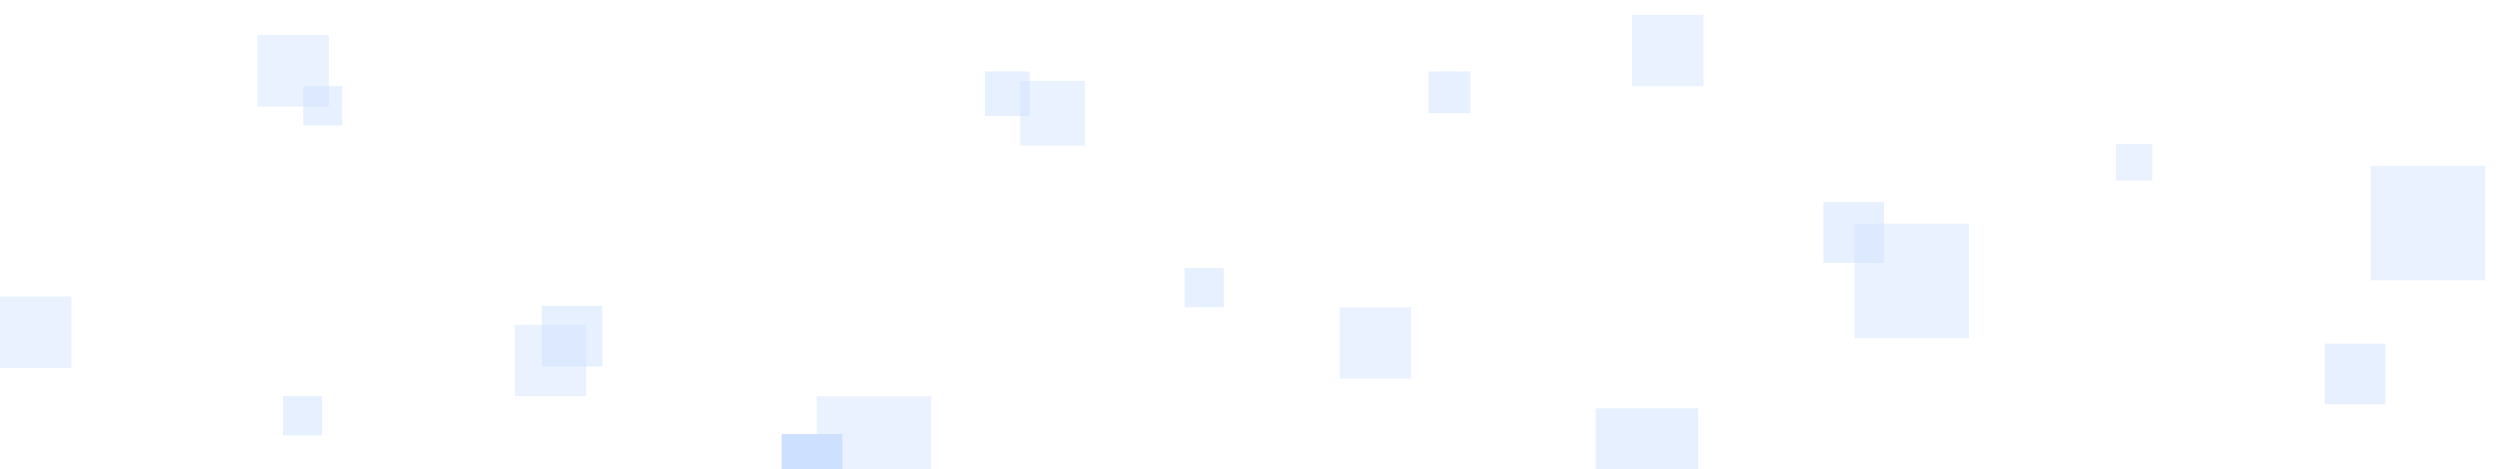 <svg width="1855" height="348" viewBox="0 0 1855 348" fill="none" xmlns="http://www.w3.org/2000/svg">
<g opacity="0.25">
<g opacity="0.42" filter="url(#filter0_f_1637_2293)">
<rect x="606" y="294" width="85" height="85" fill="#3784FF"/>
</g>
<g opacity="0.42" filter="url(#filter1_f_1637_2293)">
<rect x="1376" y="166" width="85" height="85" fill="#3784FF"/>
</g>
<g opacity="0.42" filter="url(#filter2_f_1637_2293)">
<rect x="757" y="60" width="48" height="48" fill="#3784FF"/>
</g>
<g opacity="0.42" filter="url(#filter3_f_1637_2293)">
<rect x="1759" y="123" width="85" height="85" fill="#3784FF"/>
</g>
<g opacity="0.42" filter="url(#filter4_f_1637_2293)">
<rect x="994" y="228" width="53" height="53" fill="#3784FF"/>
</g>
<g opacity="0.42" filter="url(#filter5_f_1637_2293)">
<rect x="1211" y="11" width="53" height="53" fill="#3784FF"/>
</g>
<g opacity="0.42" filter="url(#filter6_f_1637_2293)">
<rect x="1570" y="107" width="27" height="27" fill="#3784FF"/>
</g>
<g opacity="0.42" filter="url(#filter7_f_1637_2293)">
<rect x="382" y="241" width="53" height="53" fill="#3784FF"/>
</g>
<g opacity="0.42" filter="url(#filter8_f_1637_2293)">
<rect y="220" width="53" height="53" fill="#3784FF"/>
</g>
<g opacity="0.42" filter="url(#filter9_f_1637_2293)">
<rect x="191" y="26" width="53" height="53" fill="#3784FF"/>
</g>
<rect x="580" y="322" width="45" height="45" fill="#3784FF"/>
<rect opacity="0.5" x="402" y="227" width="45" height="45" fill="#3784FF"/>
<rect opacity="0.5" x="731" y="53" width="33" height="33" fill="#3784FF"/>
<rect opacity="0.5" x="1725" y="255" width="45" height="45" fill="#3784FF"/>
<rect opacity="0.5" x="1353" y="150" width="45" height="45" fill="#3784FF"/>
<rect opacity="0.5" x="1060" y="53" width="31" height="31" fill="#3784FF"/>
<rect opacity="0.5" x="1184" y="303" width="76" height="76" fill="#3784FF"/>
<rect opacity="0.5" x="879" y="199" width="29" height="29" fill="#3784FF"/>
<rect opacity="0.5" x="210" y="294" width="29" height="29" fill="#3784FF"/>
<rect opacity="0.5" x="225" y="64" width="29" height="29" fill="#3784FF"/>
</g>
<defs>
<filter id="filter0_f_1637_2293" x="595" y="283" width="107" height="107" filterUnits="userSpaceOnUse" color-interpolation-filters="sRGB">
<feFlood flood-opacity="0" result="BackgroundImageFix"/>
<feBlend mode="normal" in="SourceGraphic" in2="BackgroundImageFix" result="shape"/>
<feGaussianBlur stdDeviation="5.5" result="effect1_foregroundBlur_1637_2293"/>
</filter>
<filter id="filter1_f_1637_2293" x="1365" y="155" width="107" height="107" filterUnits="userSpaceOnUse" color-interpolation-filters="sRGB">
<feFlood flood-opacity="0" result="BackgroundImageFix"/>
<feBlend mode="normal" in="SourceGraphic" in2="BackgroundImageFix" result="shape"/>
<feGaussianBlur stdDeviation="5.5" result="effect1_foregroundBlur_1637_2293"/>
</filter>
<filter id="filter2_f_1637_2293" x="746" y="49" width="70" height="70" filterUnits="userSpaceOnUse" color-interpolation-filters="sRGB">
<feFlood flood-opacity="0" result="BackgroundImageFix"/>
<feBlend mode="normal" in="SourceGraphic" in2="BackgroundImageFix" result="shape"/>
<feGaussianBlur stdDeviation="5.5" result="effect1_foregroundBlur_1637_2293"/>
</filter>
<filter id="filter3_f_1637_2293" x="1748" y="112" width="107" height="107" filterUnits="userSpaceOnUse" color-interpolation-filters="sRGB">
<feFlood flood-opacity="0" result="BackgroundImageFix"/>
<feBlend mode="normal" in="SourceGraphic" in2="BackgroundImageFix" result="shape"/>
<feGaussianBlur stdDeviation="5.5" result="effect1_foregroundBlur_1637_2293"/>
</filter>
<filter id="filter4_f_1637_2293" x="983" y="217" width="75" height="75" filterUnits="userSpaceOnUse" color-interpolation-filters="sRGB">
<feFlood flood-opacity="0" result="BackgroundImageFix"/>
<feBlend mode="normal" in="SourceGraphic" in2="BackgroundImageFix" result="shape"/>
<feGaussianBlur stdDeviation="5.5" result="effect1_foregroundBlur_1637_2293"/>
</filter>
<filter id="filter5_f_1637_2293" x="1200" y="0" width="75" height="75" filterUnits="userSpaceOnUse" color-interpolation-filters="sRGB">
<feFlood flood-opacity="0" result="BackgroundImageFix"/>
<feBlend mode="normal" in="SourceGraphic" in2="BackgroundImageFix" result="shape"/>
<feGaussianBlur stdDeviation="5.5" result="effect1_foregroundBlur_1637_2293"/>
</filter>
<filter id="filter6_f_1637_2293" x="1559" y="96" width="49" height="49" filterUnits="userSpaceOnUse" color-interpolation-filters="sRGB">
<feFlood flood-opacity="0" result="BackgroundImageFix"/>
<feBlend mode="normal" in="SourceGraphic" in2="BackgroundImageFix" result="shape"/>
<feGaussianBlur stdDeviation="5.5" result="effect1_foregroundBlur_1637_2293"/>
</filter>
<filter id="filter7_f_1637_2293" x="371" y="230" width="75" height="75" filterUnits="userSpaceOnUse" color-interpolation-filters="sRGB">
<feFlood flood-opacity="0" result="BackgroundImageFix"/>
<feBlend mode="normal" in="SourceGraphic" in2="BackgroundImageFix" result="shape"/>
<feGaussianBlur stdDeviation="5.5" result="effect1_foregroundBlur_1637_2293"/>
</filter>
<filter id="filter8_f_1637_2293" x="-11" y="209" width="75" height="75" filterUnits="userSpaceOnUse" color-interpolation-filters="sRGB">
<feFlood flood-opacity="0" result="BackgroundImageFix"/>
<feBlend mode="normal" in="SourceGraphic" in2="BackgroundImageFix" result="shape"/>
<feGaussianBlur stdDeviation="5.5" result="effect1_foregroundBlur_1637_2293"/>
</filter>
<filter id="filter9_f_1637_2293" x="180" y="15" width="75" height="75" filterUnits="userSpaceOnUse" color-interpolation-filters="sRGB">
<feFlood flood-opacity="0" result="BackgroundImageFix"/>
<feBlend mode="normal" in="SourceGraphic" in2="BackgroundImageFix" result="shape"/>
<feGaussianBlur stdDeviation="5.5" result="effect1_foregroundBlur_1637_2293"/>
</filter>
</defs>
</svg>
